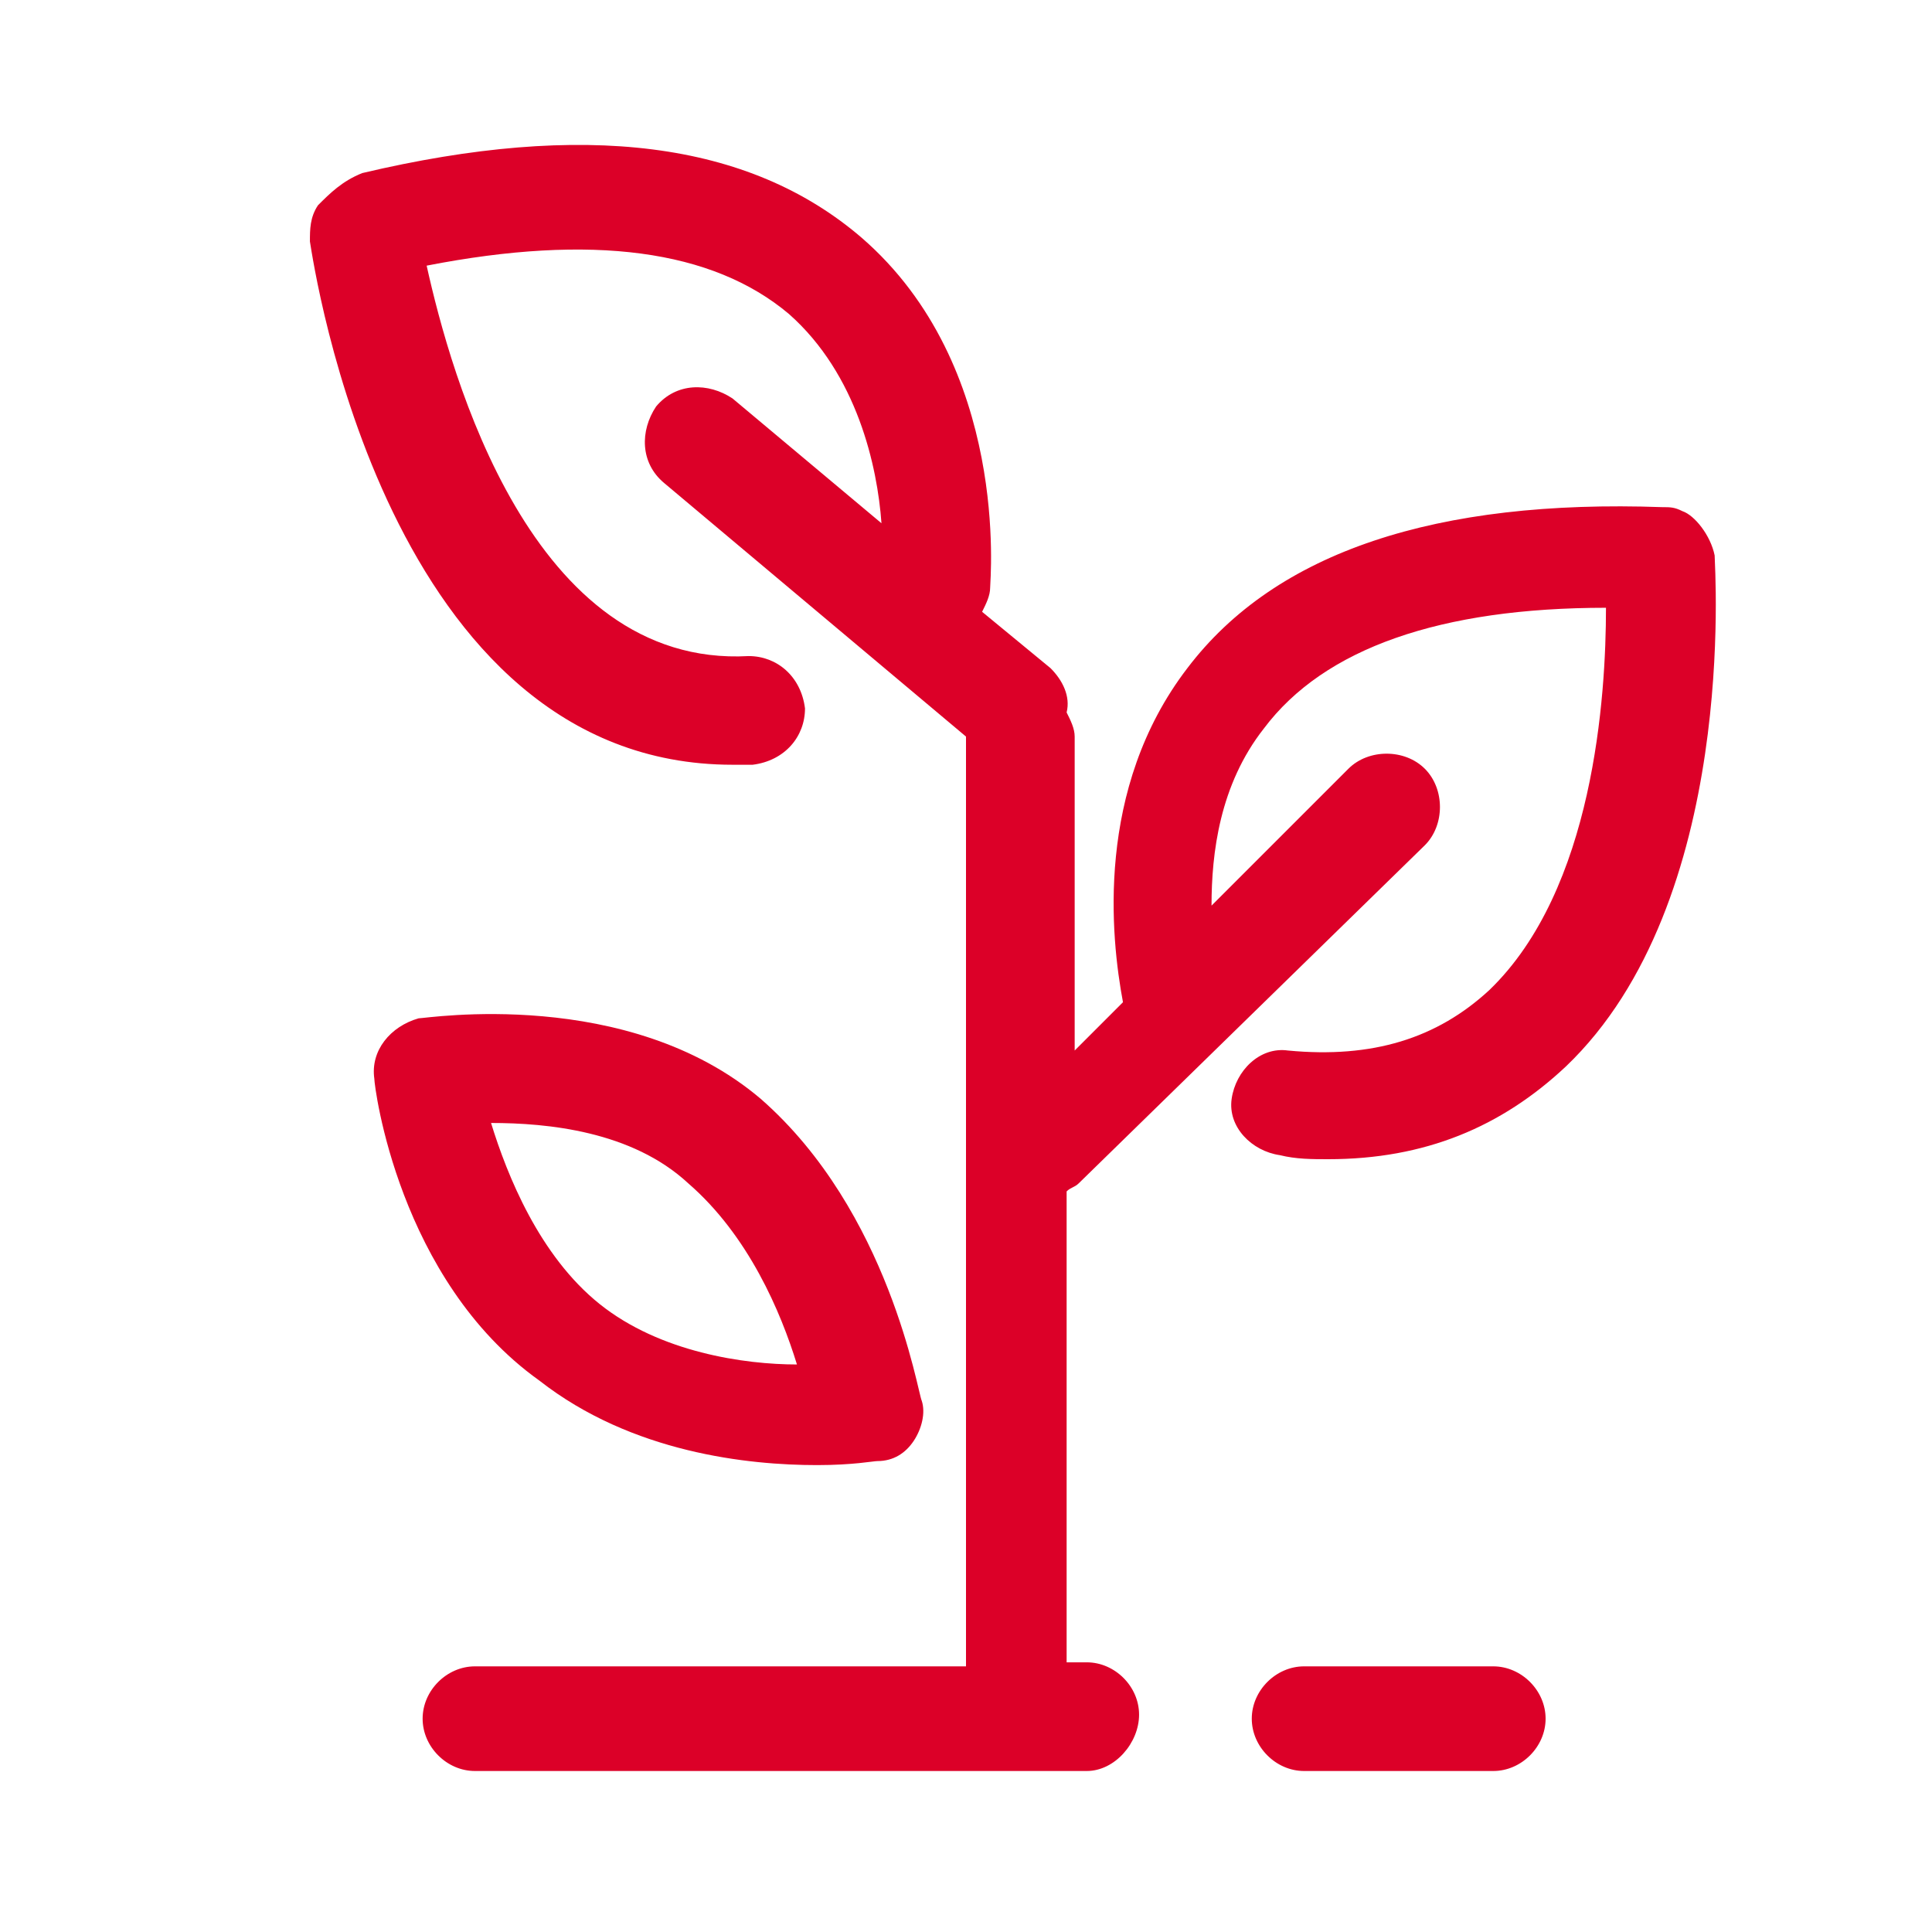 <?xml version="1.0" encoding="utf-8"?>
<!-- Generator: Adobe Illustrator 27.0.0, SVG Export Plug-In . SVG Version: 6.00 Build 0)  -->
<svg version="1.1" id="Capa_2" xmlns="http://www.w3.org/2000/svg" xmlns:xlink="http://www.w3.org/1999/xlink" x="0px" y="0px"
	 width="48px" height="48px" viewBox="0 0 48 48" style="enable-background:new 0 0 48 48;" xml:space="preserve">
<style type="text/css">
	.st0{fill:#DC0028;}
</style>
<path class="st0" d="M42.6,13.8c0,0.3,0.6,8.6-3.7,12.7c-1.6,1.5-3.5,2.3-5.9,2.3c-0.4,0-0.8,0-1.2-0.1c-0.7-0.1-1.3-0.7-1.2-1.4
	c0.1-0.7,0.7-1.3,1.4-1.2c2.1,0.2,3.7-0.3,5-1.5c2.6-2.5,2.9-7.3,2.9-9.5c-4.1,0-7,1-8.5,3c-1.1,1.4-1.3,3.1-1.3,4.4l3.4-3.4
	c0.5-0.5,1.4-0.5,1.9,0c0.5,0.5,0.5,1.4,0,1.9l-8.6,8.4c-0.1,0.1-0.2,0.1-0.3,0.2v11.7H27c0.7,0,1.3,0.6,1.3,1.3S27.7,44,27,44H11.8
	c-0.7,0-1.3-0.6-1.3-1.3s0.6-1.3,1.3-1.3H24V18.3L16.5,12c-0.6-0.5-0.6-1.3-0.2-1.9c0.5-0.6,1.3-0.6,1.9-0.2l3.7,3.1
	c-0.1-1.4-0.6-3.7-2.3-5.2c-1.9-1.6-4.9-2-9-1.2c0.6,2.7,2.6,10,8,9.7c0.7,0,1.3,0.5,1.4,1.3c0,0.7-0.5,1.3-1.3,1.4
	c-0.2,0-0.3,0-0.5,0c-8.6,0-10.4-12.4-10.5-13c0-0.3,0-0.6,0.2-0.9C8.2,4.8,8.5,4.5,9,4.3c5.5-1.3,9.6-0.8,12.4,1.6
	c3.7,3.2,3.2,8.5,3.2,8.7c0,0.2-0.1,0.4-0.2,0.6l1.7,1.4c0.3,0.3,0.5,0.7,0.4,1.1c0.1,0.2,0.2,0.4,0.2,0.6v7.8l1.2-1.2
	c-0.3-1.6-0.7-5.3,1.6-8.3c2.2-2.9,6.2-4.2,11.8-4c0.2,0,0.3,0,0.5,0.1C42.1,12.8,42.5,13.3,42.6,13.8z M9.3,26.8
	c-0.1-0.7,0.4-1.3,1.1-1.5c0.2,0,5.2-0.8,8.5,2c3.2,2.8,3.9,7.3,4,7.5c0.1,0.3,0,0.7-0.2,1c-0.2,0.3-0.5,0.5-0.9,0.5
	c-0.1,0-0.6,0.1-1.5,0.1c-1.7,0-4.6-0.3-6.9-2.1C9.9,31.8,9.3,27,9.3,26.8z M12.2,27.9c0.4,1.3,1.2,3.3,2.7,4.5
	c1.5,1.2,3.6,1.5,4.9,1.5c-0.4-1.3-1.2-3.2-2.7-4.5C15.7,28.1,13.6,27.9,12.2,27.9L12.2,27.9z M37.1,44c0.7,0,1.3-0.6,1.3-1.3
	s-0.6-1.3-1.3-1.3h-4.7c-0.7,0-1.3,0.6-1.3,1.3s0.6,1.3,1.3,1.3H37.1z"/>
</svg>
